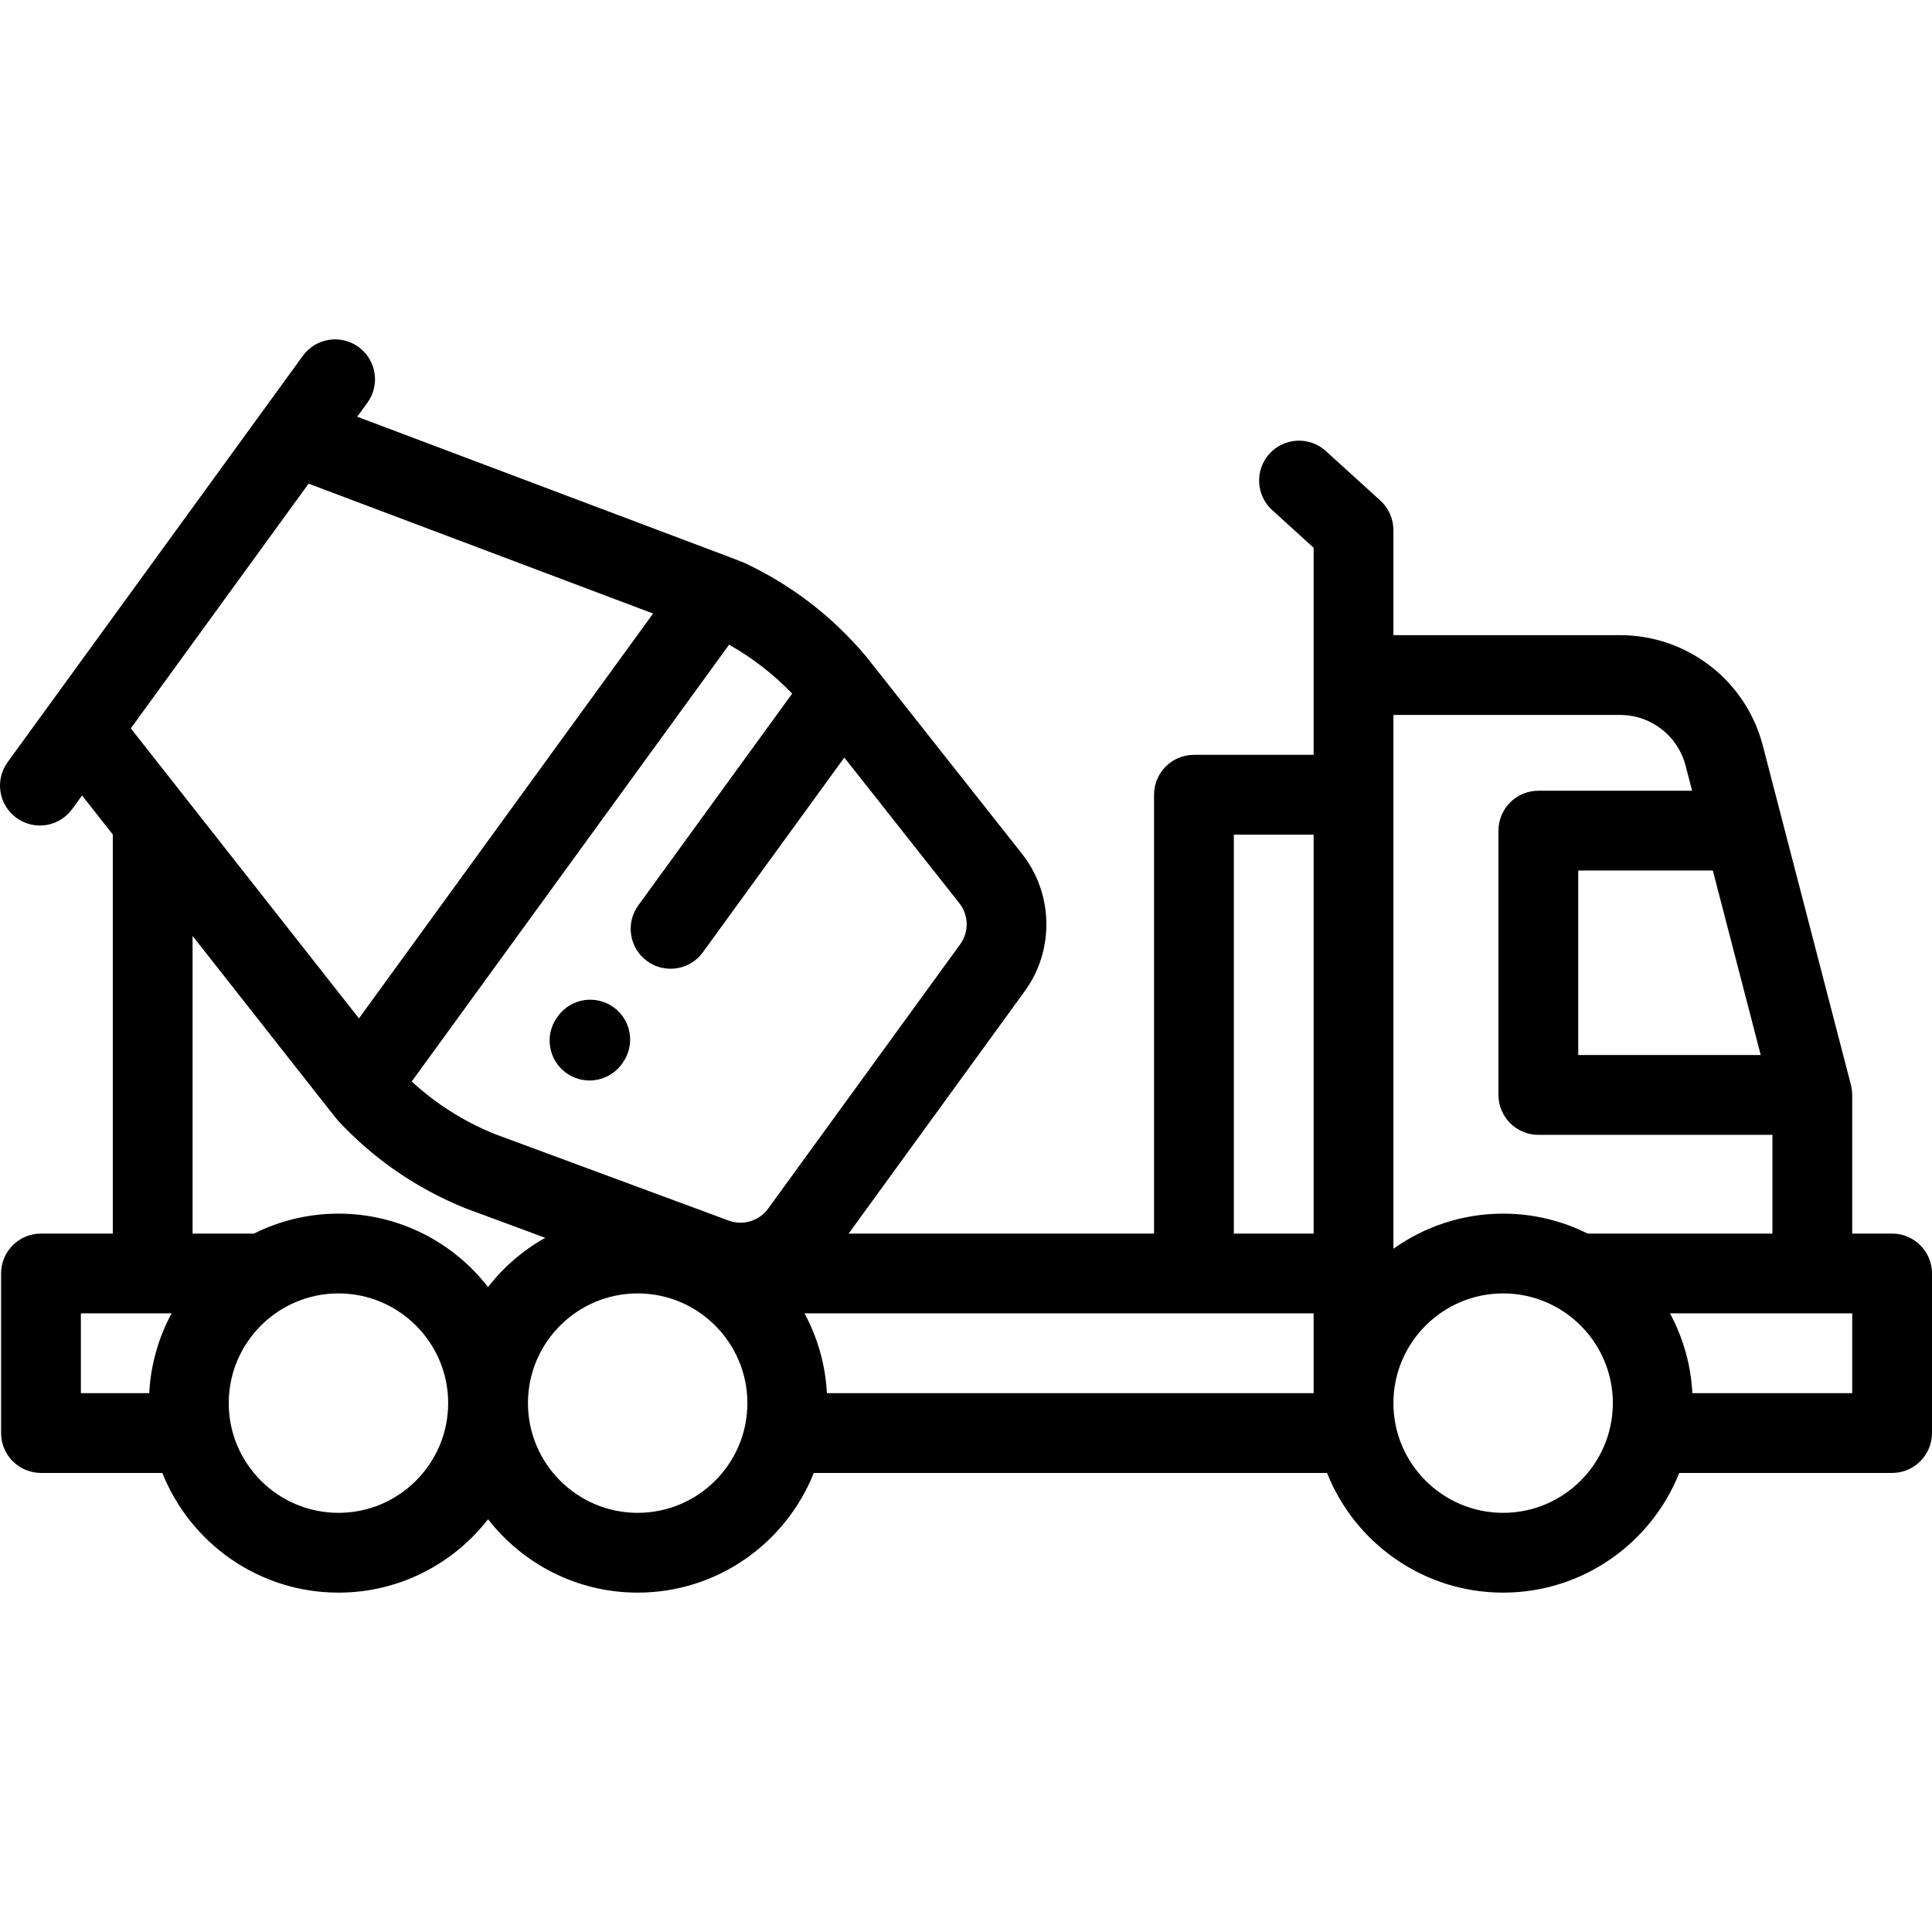 <?xml version="1.0" encoding="iso-8859-1"?>
<!-- Generator: Adobe Illustrator 19.0.0, SVG Export Plug-In . SVG Version: 6.00 Build 0)  -->
<svg version="1.1" id="Layer_1" xmlns="http://www.w3.org/2000/svg" xmlns:xlink="http://www.w3.org/1999/xlink" x="0px" y="0px"
	 viewBox="0 0 512 512" style="enable-background:new 0 0 512 512;" xml:space="preserve">
<g>
	<g>
		<g>
			<path d="M162.63,266.948c-4.726-3.429-11.337-2.378-14.767,2.348l-0.188,0.26c-3.43,4.726-2.379,11.337,2.348,14.767
				c1.876,1.361,4.048,2.016,6.201,2.016c3.271,0,6.498-1.514,8.566-4.363l0.188-0.26
				C168.406,276.989,167.356,270.378,162.63,266.948z"/>
			<path d="M501.427,326.91h-10.573v-36.74l-0.011-0.012c-0.001-0.884-0.102-1.772-0.329-2.645l-23.356-89.945
				c-4.477-17.221-20.029-29.247-37.816-29.247h-60.073v-27.841c0-2.979-1.257-5.82-3.461-7.824l-14.447-13.129
				c-4.322-3.928-11.009-3.608-14.935,0.714c-3.928,4.321-3.607,11.008,0.714,14.935l10.986,9.984v54.88h-31.718
				c-5.838,0-10.573,4.733-10.573,10.573v116.298h-80.937l46.672-64.242c7.907-10.876,7.606-25.846-0.732-36.408l-41.18-52.133
				c-0.069-0.088-0.138-0.173-0.21-0.259c-8.909-10.576-19.781-18.909-32.313-24.767c-0.241-0.112-3.611-1.399-3.611-1.399
				c-0.003-0.001-0.006-0.002-0.01-0.003c-0.002-0.001-0.003-0.001-0.005-0.002l-98.843-37.262l2.697-3.711
				c3.432-4.724,2.384-11.336-2.339-14.768c-4.724-3.432-11.336-2.384-14.768,2.339L2.02,201.98
				c-3.432,4.724-2.384,11.336,2.339,14.768c1.877,1.364,4.051,2.019,6.206,2.019c3.269,0,6.494-1.512,8.563-4.359l2.621-3.607
				l8.143,10.352v105.757H10.86c-5.839,0-10.573,4.733-10.573,10.573v42.29c0,5.839,4.733,10.573,10.573,10.573h32.162
				c7.384,18.558,25.515,31.718,46.673,31.718c16.104,0,30.451-7.628,39.647-19.45c9.196,11.822,23.543,19.45,39.647,19.45
				c21.158,0,39.289-13.16,46.673-31.718h136.011c7.384,18.558,25.515,31.718,46.673,31.718s39.289-13.16,46.673-31.718h56.41
				c5.838,0,10.573-4.733,10.573-10.573v-42.29C511.999,331.644,507.265,326.91,501.427,326.91z M81.779,128.175l91.297,34.418
				L95.126,269.885l-60.461-76.863L81.779,128.175z M39.544,369.201H21.432v-21.145h24.045
				C42.044,354.41,39.94,361.583,39.544,369.201z M89.694,400.918c-16.032,0-29.075-13.042-29.075-29.075
				c0-16.032,13.042-29.075,29.075-29.075s29.075,13.042,29.075,29.075C118.768,387.876,105.725,400.918,89.694,400.918z
				 M129.34,341.076c-9.196-11.822-23.543-19.45-39.647-19.45c-8.043,0-15.643,1.911-22.39,5.286H51.035v-78.877l36.116,45.914
				c0.001,0.002,0.003,0.003,0.004,0.005c0,0,2.277,2.876,2.48,3.095c9.455,10.126,20.745,17.896,33.558,23.093
				c0.1,0.041,0.202,0.08,0.305,0.118l20.994,7.768C138.609,331.329,133.459,335.78,129.34,341.076z M168.988,400.918
				c-16.032,0-29.075-13.042-29.075-29.075c0-16.032,13.042-29.075,29.075-29.075c16.032,0,29.075,13.042,29.075,29.075
				C198.063,387.876,185.019,400.918,168.988,400.918z M203.548,320.321c-2.366,3.252-6.652,4.547-10.417,3.154l-62.136-22.99
				c-8.129-3.318-15.469-7.974-21.883-13.876l84.104-115.761c6.193,3.492,11.781,7.84,16.716,12.963l-40.778,56.126
				c-3.432,4.724-2.384,11.336,2.339,14.768c1.877,1.364,4.051,2.019,6.206,2.019c3.269,0,6.494-1.512,8.563-4.359l37.489-51.599
				l30.491,38.602c2.491,3.155,2.583,7.625,0.223,10.87c-0.001,0.001-0.002,0.003-0.003,0.004L203.548,320.321z M348.124,369.201
				H219.137c-0.396-7.617-2.5-14.791-5.933-21.145h134.921V369.201z M348.124,326.91h-21.145V221.185h21.145V326.91z
				 M466.613,279.598h-48.361V230.7h35.666L466.613,279.598z M398.344,400.918c-16.031,0-29.075-13.042-29.075-29.075
				c0-16.032,13.043-29.075,29.075-29.075s29.075,13.042,29.075,29.075C427.419,387.876,414.375,400.918,398.344,400.918z
				 M420.734,326.91c-6.746-3.376-14.347-5.286-22.39-5.286c-10.831,0-20.863,3.458-29.075,9.311V189.467h60.073
				c8.161,0,15.296,5.52,17.351,13.422l1.733,6.666H407.68c-5.838,0-10.573,4.733-10.573,10.573v70.043
				c0,5.839,4.734,10.573,10.573,10.573h62.029v26.167H420.734z M490.854,369.201h-42.36c-0.396-7.617-2.5-14.791-5.933-21.145
				h48.293V369.201z"/>
		</g>
	</g>
</g>
<g>
</g>
<g>
</g>
<g>
</g>
<g>
</g>
<g>
</g>
<g>
</g>
<g>
</g>
<g>
</g>
<g>
</g>
<g>
</g>
<g>
</g>
<g>
</g>
<g>
</g>
<g>
</g>
<g>
</g>
</svg>
